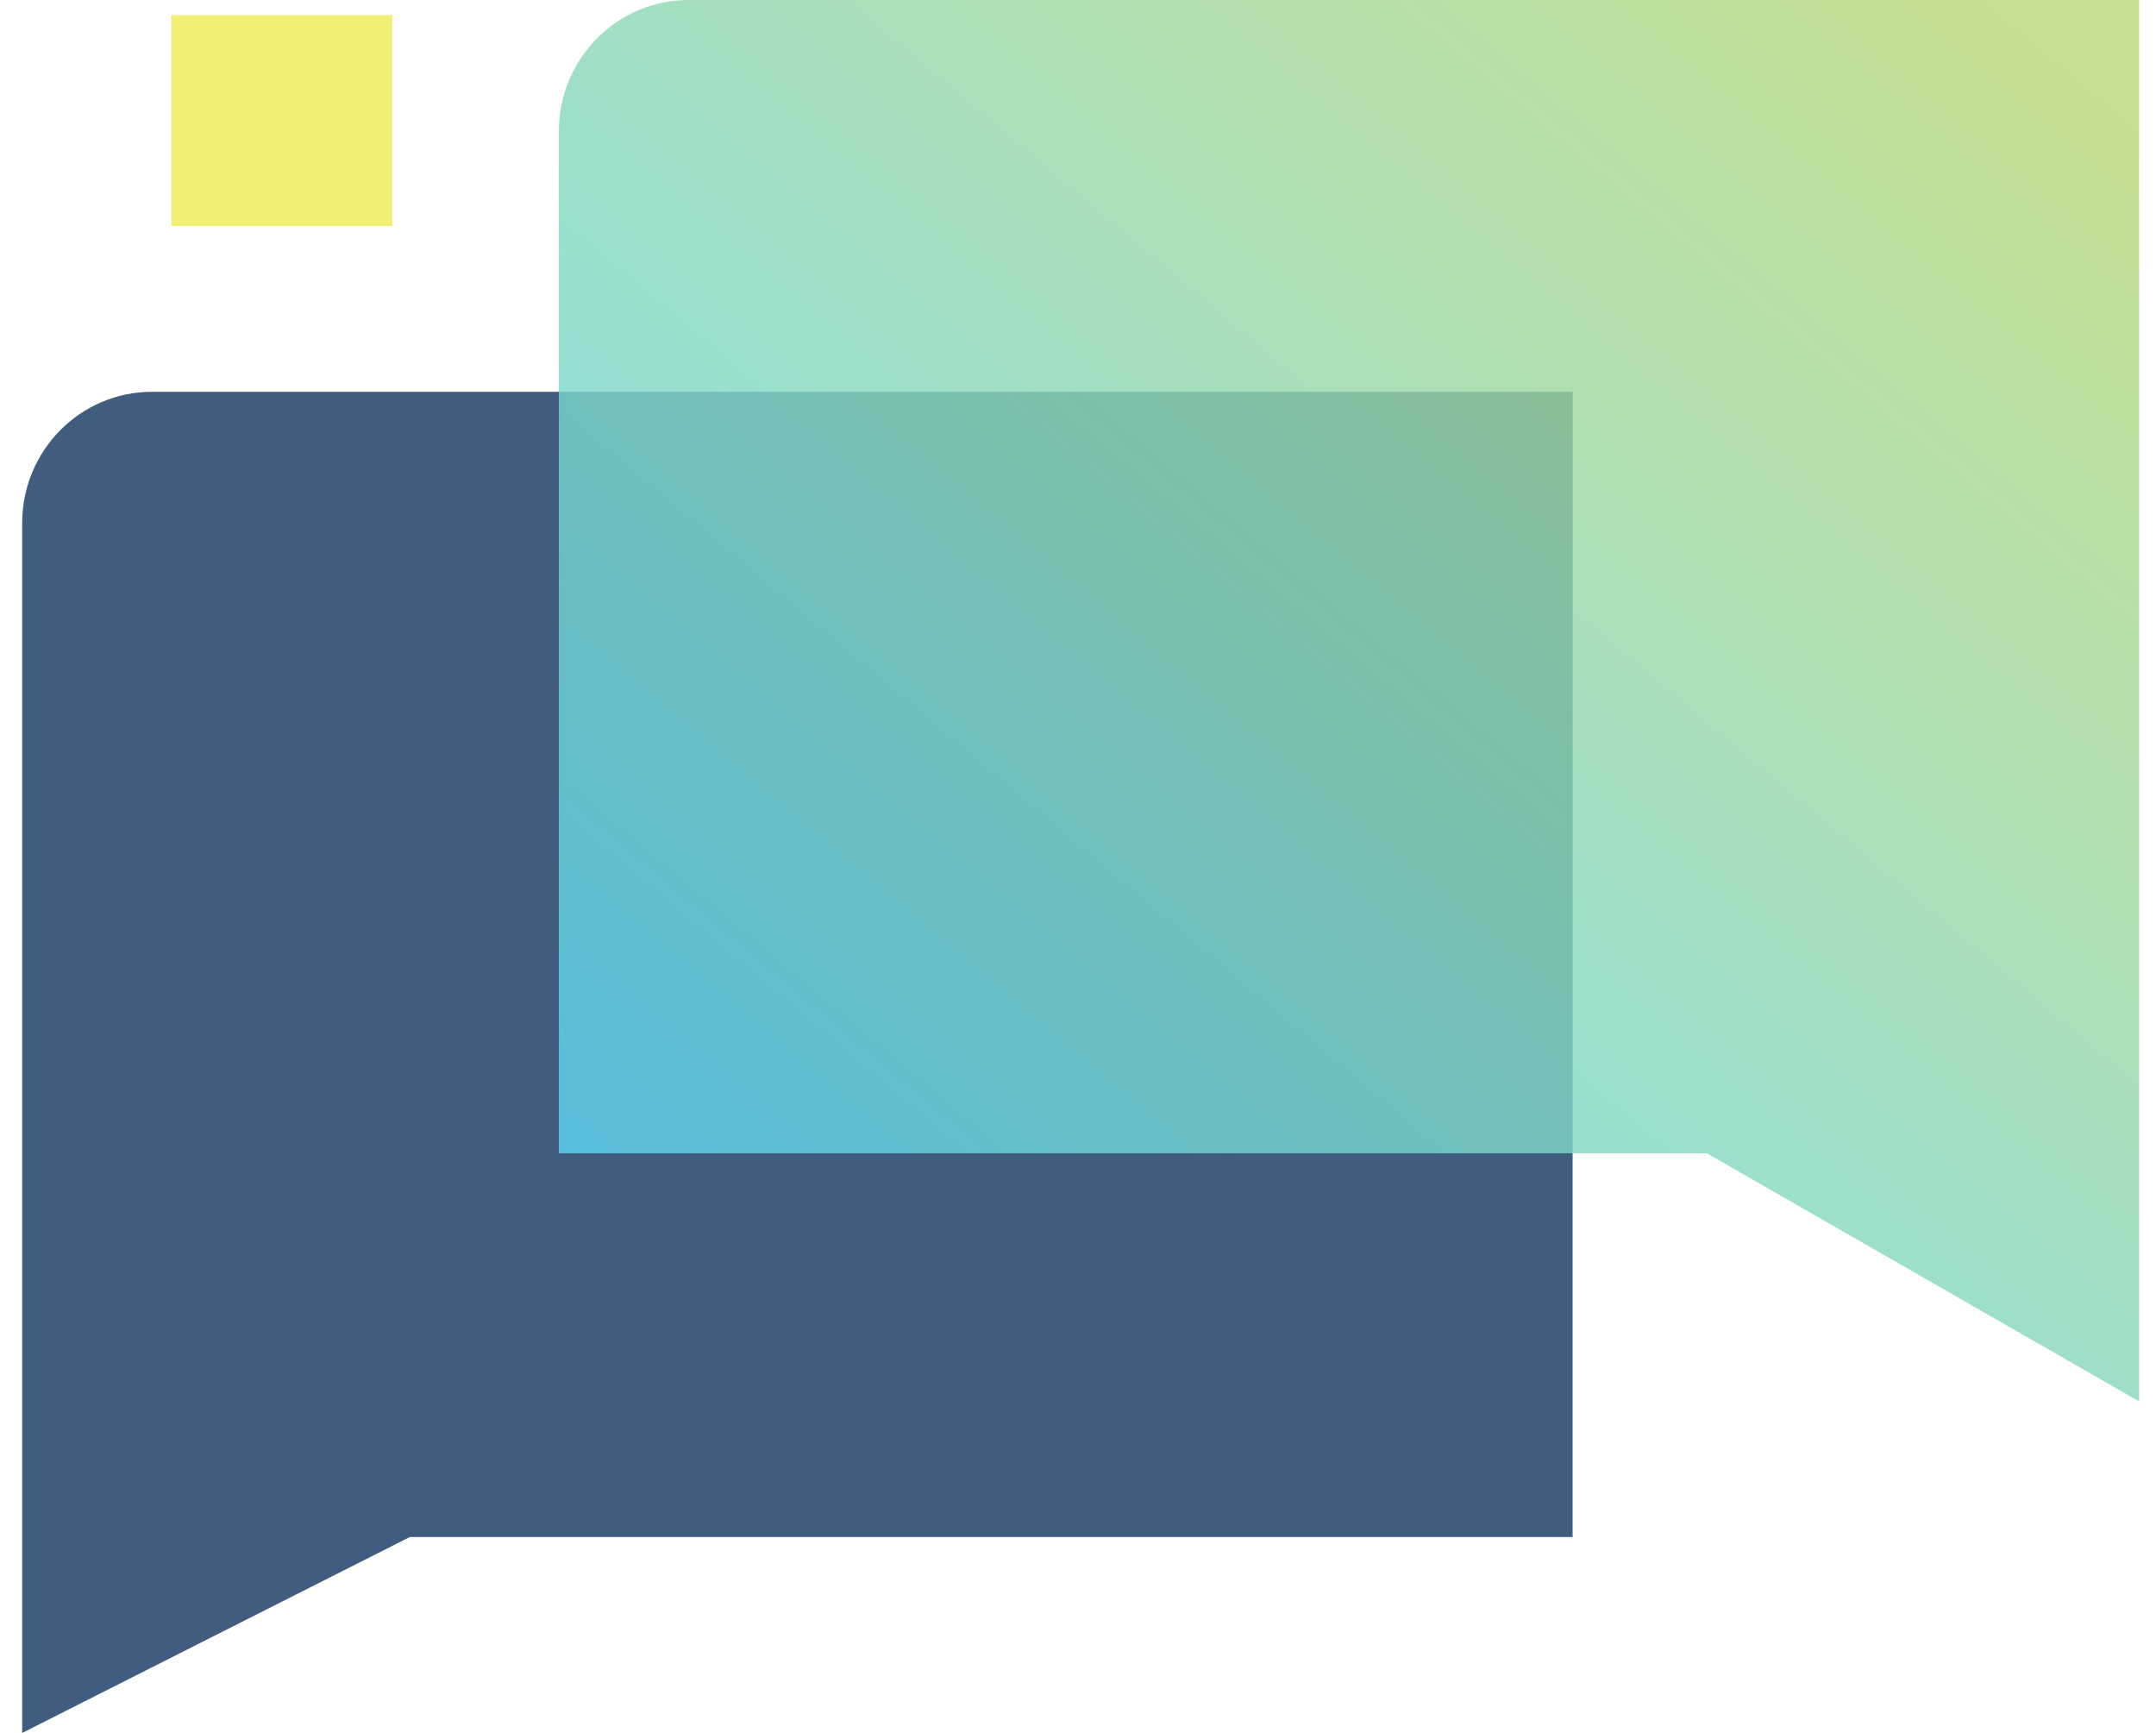 <svg width="56" height="45" viewBox="0 0 56 45" fill="none" xmlns="http://www.w3.org/2000/svg">
<g clip-path="url(#clip0_81_866)">
<path d="M40.847 10.174H3.949C2.086 10.174 0.576 11.7 0.576 13.583V45L10.644 39.913H40.847V10.174Z" fill="#405D80"/>
<path opacity="0.8" d="M17.889 0H55.561V36.391L44.332 29.947H14.516V3.409C14.516 1.526 16.026 0 17.889 0Z" fill="url(#paint0_linear_81_866)"/>
<path opacity="0.7" d="M10.188 0.391H4.448V5.869H10.188V0.391Z" fill="#ECE83B"/>
</g>
<defs>
<linearGradient id="paint0_linear_81_866" x1="52.023" y1="5.81527e-07" x2="18.731" y2="39.614" gradientUnits="userSpaceOnUse">
<stop stop-color="#B8D775"/>
<stop offset="1" stop-color="#55D6FF"/>
</linearGradient>
<clipPath id="clip0_81_866">
<rect width="56" height="45" fill="white"/>
</clipPath>
</defs>
</svg>

